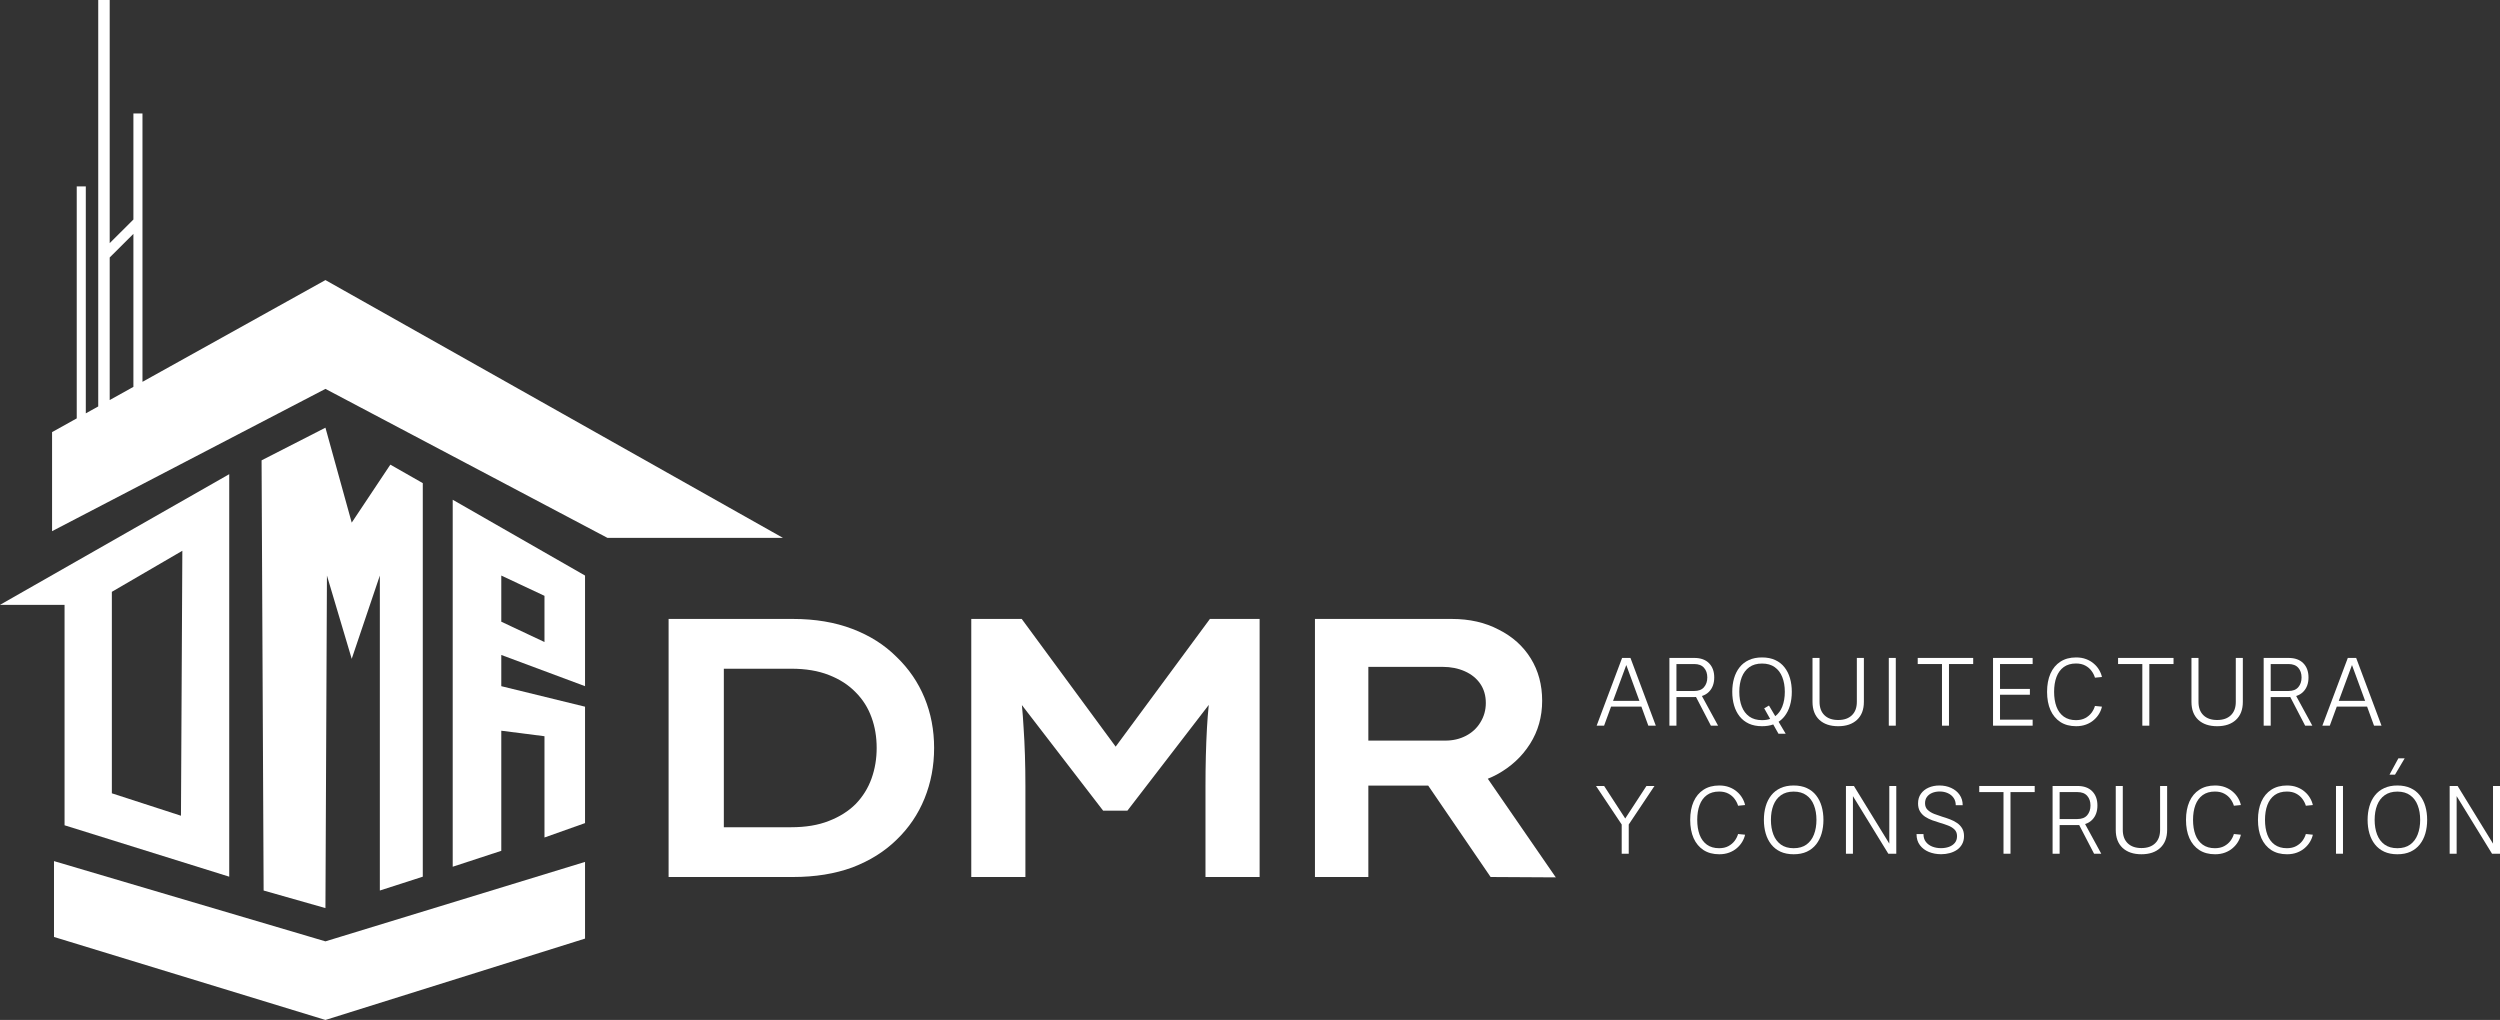 <svg width="576" height="235" viewBox="0 0 576 235" fill="none" xmlns="http://www.w3.org/2000/svg">
<rect x="0" y="0" width="576" height="235" fill="#333333" stroke="none"/>
<path d="M574.39 181.089H576V196.697H574.163L566.011 183.428V196.697H564.401V181.089H566.237L574.39 194.37V181.089Z" fill="white"/>
<path d="M552.357 180.977C553.521 180.977 554.534 181.178 555.396 181.579C556.257 181.972 556.968 182.529 557.527 183.247C558.094 183.966 558.517 184.806 558.797 185.767C559.077 186.728 559.217 187.773 559.217 188.9C559.217 190.027 559.077 191.072 558.797 192.033C558.517 192.994 558.094 193.834 557.527 194.553C556.96 195.271 556.246 195.831 555.384 196.232C554.53 196.626 553.521 196.823 552.357 196.823C551.2 196.823 550.191 196.626 549.329 196.232C548.468 195.831 547.753 195.271 547.186 194.553C546.619 193.834 546.196 192.994 545.916 192.033C545.637 191.072 545.497 190.027 545.497 188.9C545.497 187.773 545.637 186.728 545.916 185.767C546.196 184.806 546.619 183.966 547.186 183.247C547.753 182.529 548.468 181.972 549.329 181.579C550.191 181.178 551.2 180.977 552.357 180.977ZM552.357 182.385C551.178 182.385 550.199 182.665 549.42 183.225C548.649 183.777 548.071 184.545 547.685 185.529C547.307 186.505 547.118 187.629 547.118 188.9C547.118 190.171 547.307 191.299 547.685 192.282C548.063 193.259 548.638 194.027 549.409 194.587C550.187 195.147 551.17 195.427 552.357 195.427C553.551 195.427 554.534 195.147 555.305 194.587C556.076 194.027 556.65 193.259 557.028 192.282C557.414 191.299 557.607 190.171 557.607 188.9C557.607 187.629 557.414 186.505 557.028 185.529C556.65 184.545 556.072 183.777 555.293 183.225C554.522 182.665 553.544 182.385 552.357 182.385ZM552.583 174.723H554.035L551.812 178.48H550.543L552.583 174.723Z" fill="white"/>
<path d="M539.823 196.697H538.213V181.089H539.823V196.697Z" fill="white"/>
<path d="M521.856 188.899C521.856 190.201 522.037 191.343 522.4 192.327C522.771 193.303 523.33 194.064 524.078 194.609C524.834 195.154 525.775 195.426 526.902 195.426C527.733 195.426 528.444 195.267 529.033 194.949C529.623 194.631 530.103 194.227 530.473 193.735C530.844 193.235 531.108 192.709 531.267 192.157L532.877 192.316C532.764 192.861 532.548 193.402 532.231 193.939C531.921 194.469 531.513 194.953 531.006 195.392C530.507 195.831 529.914 196.179 529.226 196.436C528.546 196.693 527.778 196.822 526.924 196.822C525.511 196.822 524.305 196.5 523.307 195.857C522.31 195.206 521.546 194.291 521.017 193.11C520.495 191.922 520.235 190.519 520.235 188.899C520.235 187.288 520.495 185.888 521.017 184.7C521.546 183.512 522.31 182.596 523.307 181.953C524.305 181.302 525.511 180.977 526.924 180.977C527.778 180.977 528.546 181.105 529.226 181.363C529.914 181.62 530.507 181.968 531.006 182.407C531.513 182.838 531.921 183.322 532.231 183.86C532.548 184.397 532.764 184.938 532.877 185.483L531.267 185.642C531.108 185.097 530.844 184.575 530.473 184.075C530.103 183.568 529.623 183.16 529.033 182.849C528.444 182.532 527.733 182.373 526.902 182.373C525.775 182.373 524.834 182.645 524.078 183.19C523.33 183.735 522.771 184.499 522.4 185.483C522.037 186.459 521.856 187.598 521.856 188.899Z" fill="white"/>
<path d="M505.276 188.899C505.276 190.201 505.457 191.343 505.82 192.327C506.19 193.303 506.75 194.064 507.498 194.609C508.254 195.154 509.195 195.426 510.321 195.426C511.153 195.426 511.863 195.267 512.453 194.949C513.043 194.631 513.523 194.227 513.893 193.735C514.263 193.235 514.528 192.709 514.687 192.157L516.297 192.316C516.183 192.861 515.968 193.402 515.651 193.939C515.341 194.469 514.932 194.953 514.426 195.392C513.927 195.831 513.334 196.179 512.646 196.436C511.966 196.693 511.198 196.822 510.344 196.822C508.931 196.822 507.725 196.5 506.727 195.857C505.729 195.206 504.966 194.291 504.437 193.11C503.915 191.922 503.654 190.519 503.654 188.899C503.654 187.288 503.915 185.888 504.437 184.7C504.966 183.512 505.729 182.596 506.727 181.953C507.725 181.302 508.931 180.977 510.344 180.977C511.198 180.977 511.966 181.105 512.646 181.363C513.334 181.62 513.927 181.968 514.426 182.407C514.932 182.838 515.341 183.322 515.651 183.86C515.968 184.397 516.183 184.938 516.297 185.483L514.687 185.642C514.528 185.097 514.263 184.575 513.893 184.075C513.523 183.568 513.043 183.16 512.453 182.849C511.863 182.532 511.153 182.373 510.321 182.373C509.195 182.373 508.254 182.645 507.498 183.19C506.75 183.735 506.19 184.499 505.82 185.483C505.457 186.459 505.276 187.598 505.276 188.899Z" fill="white"/>
<path d="M497.686 181.089H499.307V191.214C499.307 192.992 498.778 194.373 497.72 195.357C496.669 196.333 495.225 196.821 493.388 196.821C491.552 196.821 490.104 196.333 489.046 195.357C487.995 194.373 487.47 192.992 487.47 191.214V181.089H489.091V191.214C489.091 192.531 489.469 193.556 490.225 194.29C490.981 195.024 492.035 195.391 493.388 195.391C494.741 195.391 495.796 195.024 496.552 194.29C497.308 193.556 497.686 192.531 497.686 191.214V181.089Z" fill="white"/>
<path d="M463.217 196.697H461.607V182.497H456.017V181.089H468.795V182.497H463.217V196.697Z" fill="white"/>
<path d="M441.568 192.168H443.167C443.167 192.887 443.352 193.489 443.723 193.973C444.093 194.45 444.581 194.809 445.185 195.051C445.798 195.293 446.47 195.415 447.204 195.415C447.869 195.415 448.481 195.316 449.04 195.119C449.6 194.915 450.05 194.609 450.39 194.2C450.73 193.791 450.9 193.273 450.9 192.645C450.9 192.002 450.703 191.491 450.31 191.113C449.917 190.727 449.418 190.42 448.814 190.193C448.216 189.966 447.604 189.762 446.977 189.58C446.38 189.406 445.782 189.21 445.185 188.99C444.588 188.771 444.04 188.498 443.541 188.173C443.05 187.84 442.657 187.428 442.362 186.936C442.067 186.436 441.92 185.827 441.92 185.108C441.92 184.246 442.135 183.508 442.566 182.895C443.005 182.274 443.594 181.801 444.335 181.476C445.083 181.143 445.919 180.977 446.841 180.977C447.846 180.977 448.753 181.166 449.562 181.544C450.371 181.915 451.013 182.441 451.49 183.122C451.966 183.803 452.204 184.601 452.204 185.517H450.605C450.605 184.858 450.439 184.295 450.106 183.826C449.781 183.356 449.339 182.997 448.78 182.747C448.22 182.49 447.6 182.361 446.92 182.361C446.278 182.361 445.699 182.467 445.185 182.679C444.671 182.891 444.267 183.198 443.972 183.599C443.677 184 443.53 184.488 443.53 185.063C443.53 185.698 443.73 186.209 444.131 186.595C444.531 186.973 445.034 187.284 445.639 187.526C446.251 187.76 446.871 187.976 447.498 188.173C448.096 188.347 448.689 188.547 449.279 188.774C449.876 189.001 450.416 189.281 450.9 189.614C451.384 189.94 451.773 190.348 452.068 190.84C452.363 191.325 452.51 191.922 452.51 192.634C452.51 193.33 452.366 193.943 452.079 194.472C451.8 194.995 451.414 195.43 450.923 195.778C450.431 196.118 449.868 196.376 449.233 196.55C448.606 196.724 447.944 196.811 447.249 196.811C446.221 196.811 445.276 196.637 444.414 196.289C443.56 195.94 442.872 195.422 442.351 194.734C441.829 194.045 441.568 193.19 441.568 192.168Z" fill="white"/>
<path d="M435.294 181.089H436.904V196.697H435.067L426.915 183.428V196.697H425.305V181.089H427.141L435.294 194.37V181.089Z" fill="white"/>
<path d="M413.26 180.977C414.424 180.977 415.437 181.177 416.298 181.578C417.16 181.972 417.871 182.528 418.43 183.247C418.997 183.966 419.42 184.806 419.7 185.767C419.98 186.728 420.119 187.772 420.119 188.899C420.119 190.027 419.98 191.071 419.7 192.032C419.42 192.993 418.997 193.833 418.43 194.552C417.863 195.271 417.149 195.831 416.287 196.232C415.433 196.625 414.424 196.822 413.26 196.822C412.103 196.822 411.094 196.625 410.232 196.232C409.37 195.831 408.656 195.271 408.089 194.552C407.522 193.833 407.099 192.993 406.819 192.032C406.54 191.071 406.4 190.027 406.4 188.899C406.4 187.772 406.54 186.728 406.819 185.767C407.099 184.806 407.522 183.966 408.089 183.247C408.656 182.528 409.37 181.972 410.232 181.578C411.094 181.177 412.103 180.977 413.26 180.977ZM413.26 182.384C412.08 182.384 411.101 182.664 410.323 183.224C409.552 183.776 408.974 184.544 408.588 185.528C408.21 186.504 408.021 187.628 408.021 188.899C408.021 190.171 408.21 191.298 408.588 192.282C408.966 193.258 409.541 194.026 410.312 194.586C411.09 195.146 412.073 195.426 413.26 195.426C414.454 195.426 415.437 195.146 416.208 194.586C416.979 194.026 417.553 193.258 417.931 192.282C418.317 191.298 418.509 190.171 418.509 188.899C418.509 187.628 418.317 186.504 417.931 185.528C417.553 184.544 416.975 183.776 416.196 183.224C415.425 182.664 414.446 182.384 413.26 182.384Z" fill="white"/>
<path d="M391.043 188.899C391.043 190.201 391.224 191.343 391.587 192.327C391.957 193.303 392.517 194.064 393.265 194.609C394.021 195.154 394.962 195.426 396.088 195.426C396.92 195.426 397.63 195.267 398.22 194.949C398.809 194.631 399.289 194.227 399.66 193.735C400.03 193.235 400.295 192.709 400.454 192.157L402.064 192.316C401.95 192.861 401.735 193.402 401.417 193.939C401.107 194.469 400.699 194.953 400.193 195.392C399.694 195.831 399.101 196.179 398.413 196.436C397.732 196.693 396.965 196.822 396.111 196.822C394.697 196.822 393.492 196.5 392.494 195.857C391.496 195.206 390.733 194.291 390.203 193.11C389.682 191.922 389.421 190.519 389.421 188.899C389.421 187.288 389.682 185.888 390.203 184.7C390.733 183.512 391.496 182.596 392.494 181.953C393.492 181.302 394.697 180.977 396.111 180.977C396.965 180.977 397.732 181.105 398.413 181.363C399.101 181.62 399.694 181.968 400.193 182.407C400.699 182.838 401.107 183.322 401.417 183.86C401.735 184.397 401.95 184.938 402.064 185.483L400.454 185.642C400.295 185.097 400.03 184.575 399.66 184.075C399.289 183.568 398.809 183.16 398.22 182.849C397.63 182.532 396.92 182.373 396.088 182.373C394.962 182.373 394.021 182.645 393.265 183.19C392.517 183.735 391.957 184.499 391.587 185.483C391.224 186.459 391.043 187.598 391.043 188.899Z" fill="white"/>
<path d="M379.342 181.089H381.19L375.26 189.966V196.697H373.639V189.966L367.72 181.089H369.591L374.455 188.581L379.342 181.089Z" fill="white"/>
<path d="M538.394 162.802L536.784 167.195H535.072L540.934 151.588H542.861L548.701 167.195H546.977L545.378 162.802H538.394ZM538.847 161.485H544.925L541.897 153.222L538.847 161.485Z" fill="white"/>
<path d="M515.128 151.588H516.75V161.712C516.75 163.491 516.22 164.872 515.162 165.855C514.111 166.832 512.668 167.32 510.831 167.32C508.994 167.32 507.546 166.832 506.488 165.855C505.437 164.872 504.912 163.491 504.912 161.712V151.588H506.533V161.712C506.533 163.029 506.911 164.054 507.667 164.788C508.423 165.522 509.478 165.889 510.831 165.889C512.184 165.889 513.238 165.522 513.994 164.788C514.75 164.054 515.128 163.029 515.128 161.712V151.588Z" fill="white"/>
<path d="M495.203 167.195H493.592V152.995H488.003V151.588H500.781V152.995H495.203V167.195Z" fill="white"/>
<path d="M473.266 159.396C473.266 160.697 473.448 161.84 473.811 162.823C474.181 163.8 474.74 164.56 475.489 165.105C476.245 165.65 477.186 165.922 478.312 165.922C479.143 165.922 479.854 165.763 480.444 165.445C481.033 165.128 481.513 164.723 481.884 164.231C482.254 163.732 482.519 163.206 482.677 162.653L484.287 162.812C484.174 163.357 483.959 163.898 483.641 164.435C483.331 164.965 482.923 165.449 482.416 165.888C481.918 166.327 481.324 166.675 480.636 166.932C479.956 167.19 479.189 167.318 478.335 167.318C476.921 167.318 475.715 166.997 474.718 166.354C473.72 165.703 472.956 164.787 472.427 163.607C471.906 162.419 471.645 161.015 471.645 159.396C471.645 157.784 471.906 156.384 472.427 155.196C472.956 154.008 473.72 153.092 474.718 152.449C475.715 151.798 476.921 151.473 478.335 151.473C479.189 151.473 479.956 151.601 480.636 151.859C481.324 152.116 481.918 152.464 482.416 152.903C482.923 153.334 483.331 153.819 483.641 154.356C483.959 154.893 484.174 155.434 484.287 155.979L482.677 156.138C482.519 155.593 482.254 155.071 481.884 154.572C481.513 154.065 481.033 153.656 480.444 153.346C479.854 153.028 479.143 152.869 478.312 152.869C477.186 152.869 476.245 153.141 475.489 153.686C474.74 154.231 474.181 154.995 473.811 155.979C473.448 156.955 473.266 158.094 473.266 159.396Z" fill="white"/>
<path d="M468.321 165.81V167.195H459.194V151.588H468.321V152.995H460.804V158.727H467.686V160.067H460.804V165.81H468.321Z" fill="white"/>
<path d="M449.043 167.195H447.433V152.995H441.843V151.588H454.622V152.995H449.043V167.195Z" fill="white"/>
<path d="M436.789 167.195H435.179V151.588H436.789V167.195Z" fill="white"/>
<path d="M427.817 151.588H429.439V161.712C429.439 163.491 428.91 164.872 427.851 165.855C426.801 166.832 425.357 167.32 423.52 167.32C421.683 167.32 420.236 166.832 419.177 165.855C418.127 164.872 417.601 163.491 417.601 161.712V151.588H419.223V161.712C419.223 163.029 419.601 164.054 420.357 164.788C421.112 165.522 422.167 165.889 423.52 165.889C424.873 165.889 425.928 165.522 426.683 164.788C427.439 164.054 427.817 163.029 427.817 161.712V151.588Z" fill="white"/>
<path d="M371.191 162.802L369.581 167.195H367.869L373.731 151.587H375.658L381.498 167.195H379.774L378.176 162.802H371.191ZM371.645 161.485H377.722L374.695 153.222L371.645 161.485Z" fill="white"/>
<path fill-rule="evenodd" clip-rule="evenodd" d="M104.305 115.142V199.696L115.497 196.028V168.357L125.447 169.627V192.959L134.792 189.643V162.822L115.497 158.096V150.902L134.792 158.096V132.608L104.305 115.142ZM115.497 143.24V132.608L125.447 137.28V147.922L115.497 143.24Z" fill="white"/>
<path fill-rule="evenodd" clip-rule="evenodd" d="M52.815 201.988V109.252L0 139.357H14.873V190.145L52.815 201.988ZM42.012 126.897L25.771 136.356V182.777L41.695 187.944L42.012 126.897Z" fill="white"/>
<path fill-rule="evenodd" clip-rule="evenodd" d="M302.964 202.061V172.333V142.605H334.527C338.6 142.605 342.191 143.426 345.302 145.068C348.47 146.654 350.931 148.862 352.684 151.693C354.438 154.525 355.314 157.781 355.314 161.461C355.314 165.142 354.381 168.454 352.515 171.399C350.648 174.343 348.102 176.693 344.878 178.449C344.2 178.812 343.504 179.137 342.79 179.423L358.454 202.146L343.436 202.061L329.053 180.997H315.267V202.061H302.964ZM333 170.635H315.267V153.647H332.406C334.272 153.647 335.969 153.987 337.497 154.666C339.024 155.346 340.212 156.308 341.06 157.554C341.909 158.8 342.333 160.272 342.333 161.971C342.333 163.613 341.909 165.114 341.06 166.473C340.268 167.775 339.165 168.794 337.751 169.53C336.337 170.266 334.753 170.635 333 170.635Z" fill="white"/>
<path d="M223.781 202.061V142.605H235.405L257.047 172.028L278.762 142.605H290.217V202.061H277.744V181.167C277.744 176.297 277.857 171.824 278.084 167.747C278.181 165.973 278.319 164.195 278.5 162.411L259.757 186.773H254.157L235.446 162.454C235.608 164.157 235.736 165.864 235.83 167.577C236.112 171.654 236.254 176.184 236.254 181.167V202.061H223.781Z" fill="white"/>
<path fill-rule="evenodd" clip-rule="evenodd" d="M154.045 142.605V202.061H182.724C187.815 202.061 192.368 201.325 196.384 199.853C200.4 198.324 203.794 196.201 206.566 193.483C209.394 190.765 211.544 187.594 213.014 183.97C214.485 180.346 215.22 176.467 215.22 172.333C215.22 168.2 214.485 164.349 213.014 160.782C211.544 157.214 209.394 154.072 206.566 151.354C203.794 148.579 200.4 146.427 196.384 144.898C192.368 143.37 187.815 142.605 182.724 142.605H154.045ZM190.954 189.151C188.522 190.114 185.637 190.595 182.3 190.595H166.772V154.072H182.3C185.637 154.072 188.522 154.553 190.954 155.516C193.443 156.478 195.507 157.809 197.148 159.508C198.788 161.15 200.004 163.075 200.796 165.283C201.588 167.435 201.984 169.785 201.984 172.333C201.984 174.825 201.588 177.175 200.796 179.383C200.004 181.591 198.788 183.545 197.148 185.244C195.507 186.886 193.443 188.188 190.954 189.151Z" fill="white"/>
<path fill-rule="evenodd" clip-rule="evenodd" d="M395.845 167.195H394.189L390.76 160.59C390.636 160.597 390.509 160.6 390.379 160.6H386.252V167.195H384.631V151.588H390.379C391.831 151.588 392.957 151.993 393.758 152.802C394.559 153.612 394.96 154.705 394.96 156.083C394.96 157.46 394.559 158.557 393.758 159.374C393.316 159.83 392.77 160.158 392.12 160.36L395.845 167.195ZM386.252 159.204V152.995H390.357C391.354 152.995 392.103 153.283 392.602 153.858C393.108 154.425 393.361 155.167 393.361 156.083C393.361 156.991 393.108 157.74 392.602 158.33C392.103 158.913 391.354 159.204 390.357 159.204H386.252Z" fill="white"/>
<path fill-rule="evenodd" clip-rule="evenodd" d="M411.426 169.055H409.76L408.555 166.91C407.802 167.182 406.941 167.318 405.973 167.318C404.816 167.318 403.807 167.122 402.945 166.728C402.083 166.327 401.369 165.767 400.802 165.048C400.235 164.329 399.812 163.489 399.532 162.528C399.253 161.567 399.113 160.523 399.113 159.396C399.113 158.268 399.253 157.224 399.532 156.263C399.812 155.302 400.235 154.462 400.802 153.743C401.369 153.024 402.083 152.468 402.945 152.074C403.807 151.673 404.816 151.473 405.973 151.473C407.137 151.473 408.15 151.673 409.011 152.074C409.873 152.468 410.584 153.024 411.143 153.743C411.71 154.462 412.133 155.302 412.413 156.263C412.693 157.224 412.832 158.268 412.832 159.396C412.832 160.523 412.693 161.567 412.413 162.528C412.133 163.489 411.71 164.329 411.143 165.048C410.758 165.536 410.306 165.95 409.786 166.292L411.426 169.055ZM407.571 162.562L406.471 163.198L407.841 165.638C407.29 165.828 406.667 165.922 405.973 165.922C404.786 165.922 403.803 165.642 403.025 165.082C402.254 164.522 401.679 163.754 401.301 162.778C400.923 161.794 400.734 160.667 400.734 159.396C400.734 158.124 400.923 157.001 401.301 156.024C401.687 155.041 402.265 154.273 403.036 153.72C403.815 153.16 404.793 152.88 405.973 152.88C407.159 152.88 408.138 153.16 408.909 153.72C409.688 154.273 410.266 155.041 410.644 156.024C411.03 157.001 411.222 158.124 411.222 159.396C411.222 160.667 411.03 161.794 410.644 162.778C410.283 163.711 409.742 164.454 409.022 165.006L407.571 162.562Z" fill="white"/>
<path fill-rule="evenodd" clip-rule="evenodd" d="M532.762 167.195H531.107L527.678 160.59C527.554 160.597 527.427 160.6 527.297 160.6H523.17V167.195H521.549V151.588H527.297C528.749 151.588 529.875 151.993 530.676 152.802C531.477 153.612 531.878 154.705 531.878 156.083C531.878 157.46 531.477 158.557 530.676 159.374C530.234 159.83 529.688 160.158 529.038 160.36L532.762 167.195ZM523.17 159.204V152.995H527.275C528.272 152.995 529.021 153.283 529.52 153.858C530.026 154.425 530.279 155.167 530.279 156.083C530.279 156.991 530.026 157.74 529.52 158.33C529.021 158.913 528.272 159.204 527.275 159.204H523.17Z" fill="white"/>
<path fill-rule="evenodd" clip-rule="evenodd" d="M484.13 196.697H482.475L479.046 190.092C478.922 190.099 478.795 190.102 478.665 190.102H474.538V196.697H472.916V181.089H478.665C480.116 181.089 481.243 181.494 482.044 182.304C482.845 183.114 483.246 184.207 483.246 185.584C483.246 186.961 482.845 188.059 482.044 188.876C481.601 189.332 481.055 189.66 480.406 189.862L484.13 196.697ZM474.538 188.706V182.497H478.642C479.64 182.497 480.388 182.784 480.887 183.36C481.394 183.927 481.647 184.669 481.647 185.584C481.647 186.492 481.394 187.241 480.887 187.832C480.388 188.414 479.64 188.706 478.642 188.706H474.538Z" fill="white"/>
<path fill-rule="evenodd" clip-rule="evenodd" d="M25.275 56.016V0H22.632V93.642L19.769 95.234V42.946H17.68V96.396L11.997 99.557V122.383L74.981 89.599L139.963 123.929H180.399L74.981 64.529L32.826 87.973V26.139H30.737V50.577L25.275 56.016ZM25.275 59.325L30.737 53.886V89.135L25.275 92.172V59.325Z" fill="white"/>
<path d="M60.738 205.177L60.267 106.062L74.981 98.539L81.036 120.414L89.933 107.054L97.41 111.311V201.988L87.516 205.177V132.608L81.036 151.796L75.326 132.608L74.981 209.225L60.738 205.177Z" fill="white"/>
<path d="M12.441 198.399L74.981 216.888L134.792 198.582V216.253L74.981 235L12.441 215.876V198.399Z" fill="white"/>
</svg>
